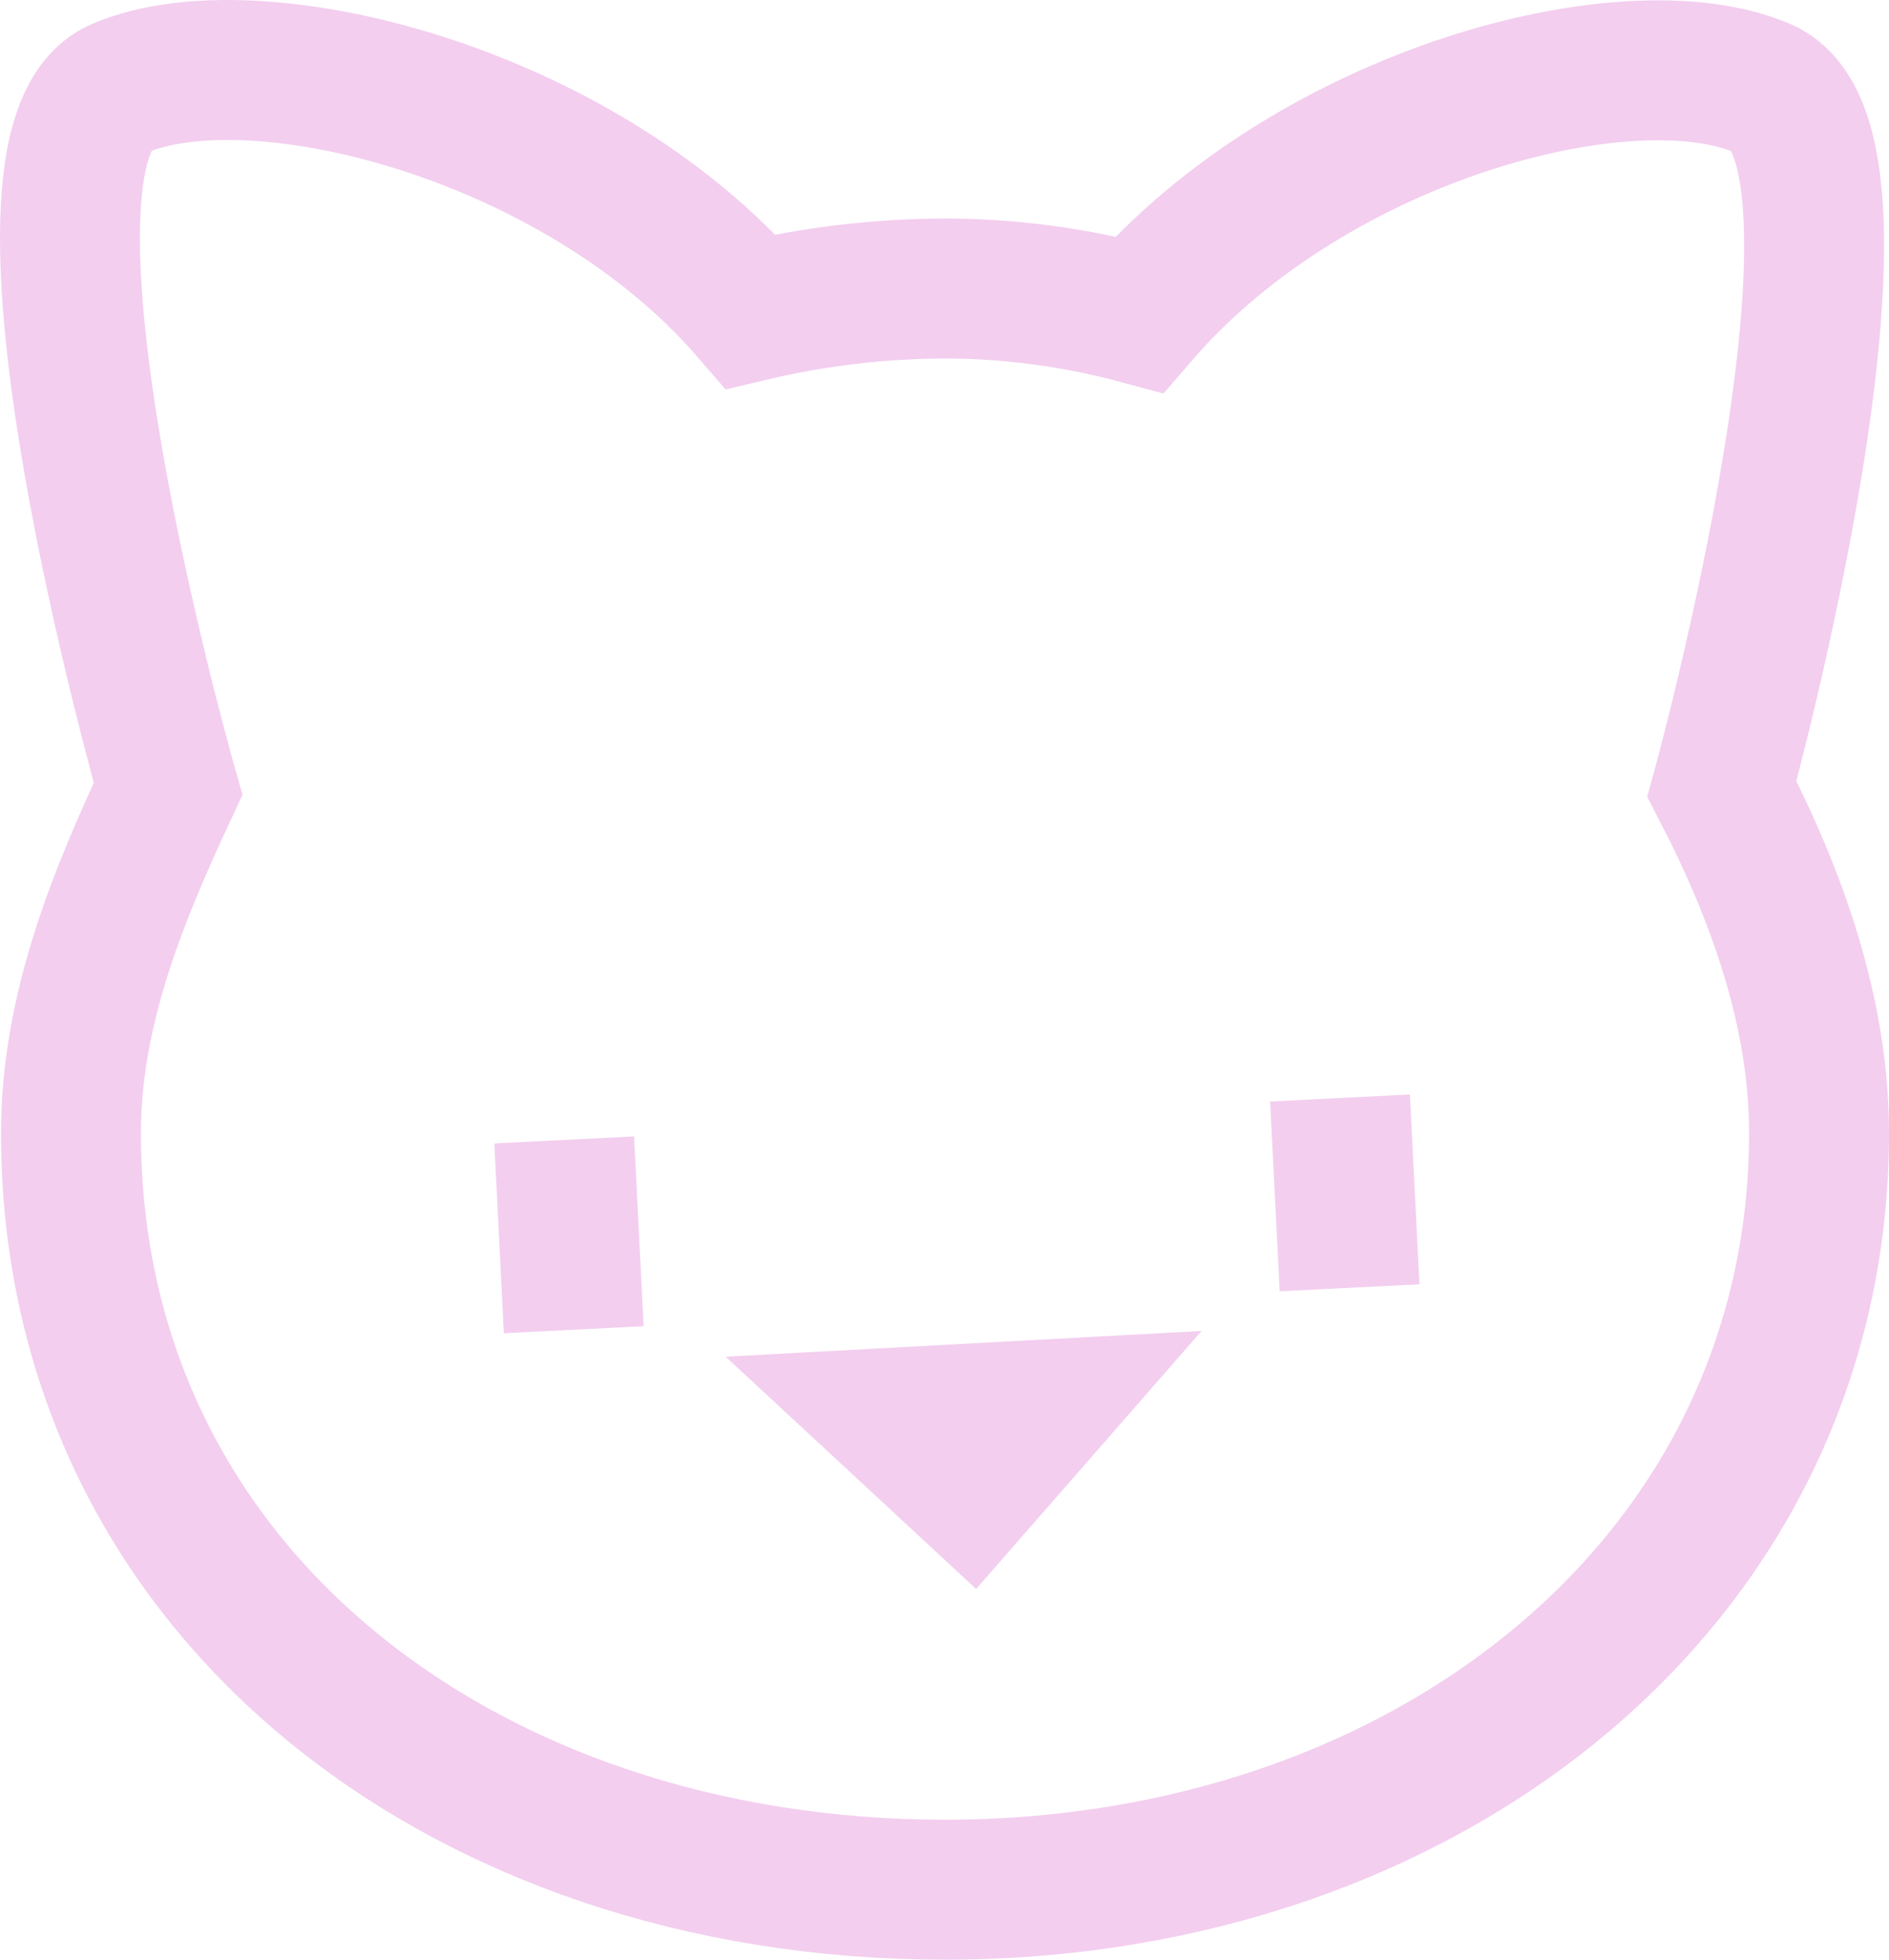<?xml version="1.0" encoding="UTF-8"?> <svg xmlns="http://www.w3.org/2000/svg" width="54" height="56" viewBox="0 0 54 56" fill="none"><path d="M27.014 8.244C28.874 8.244 30.762 8.501 32.567 8.987C37.508 3.268 46.531 0.866 50.39 2.524C54.276 4.183 49.224 22.543 49.224 22.543C50.806 25.603 52 28.948 52 32.38C52 45.135 40.812 54 27.014 54C13.217 54 2.029 45.421 2.029 32.38C2.029 28.806 3.417 25.517 4.805 22.543C4.805 22.543 -0.442 4.183 3.417 2.524C7.276 0.866 16.52 3.182 21.462 8.902C23.283 8.47 25.146 8.25 27.014 8.244Z" stroke="#F3CEEF" stroke-width="4" stroke-linecap="square"></path><path d="M16.229 34.572L16.301 36" stroke="#F3CEEF" stroke-width="4" stroke-linecap="square"></path><path d="M38.407 33.374L38.479 34.802" stroke="#F3CEEF" stroke-width="4" stroke-linecap="square"></path><path d="M25.565 40.511L29.724 40.286L27.754 42.54L25.565 40.511Z" stroke="#F3CEEF" stroke-width="4" stroke-linecap="square"></path></svg> 